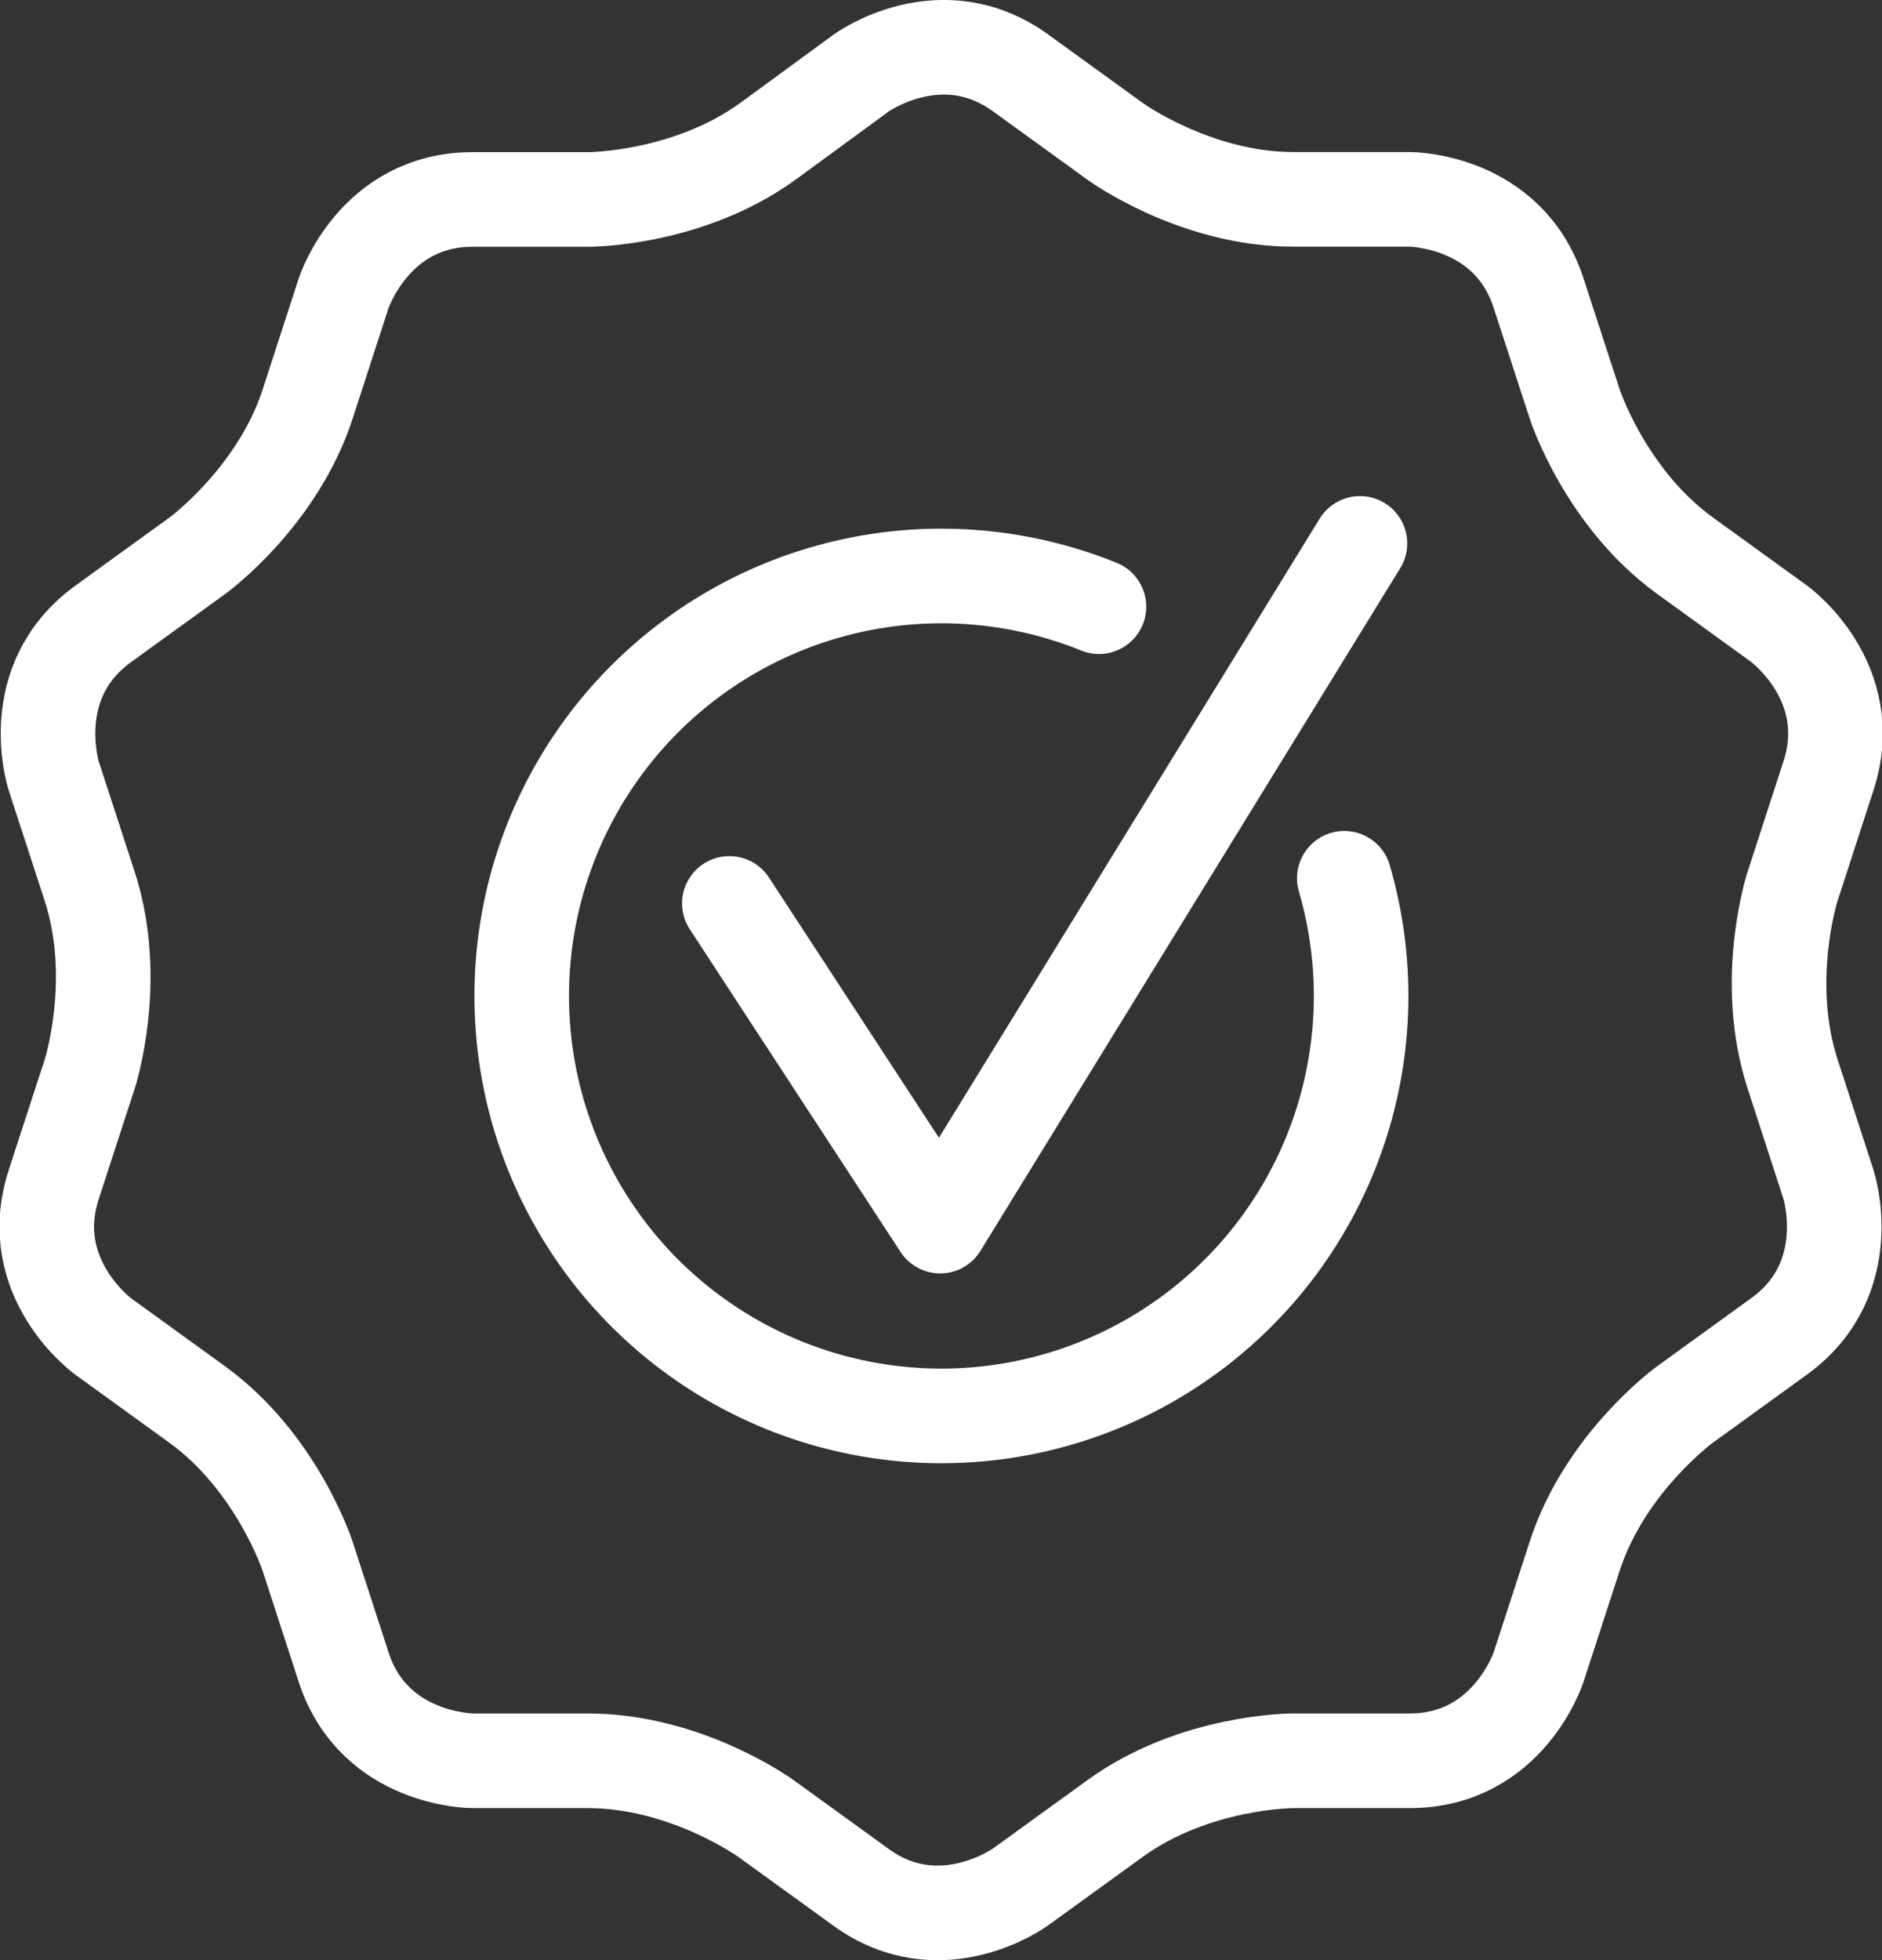 <svg id="stroke" xmlns="http://www.w3.org/2000/svg" viewBox="0 0 179.1 186.43"><rect x="0" y="0" width="179.1" height="186.43" fill="#333333" stroke="none"/><defs><style>.cls-1{fill:none;stroke:#fff;stroke-linecap:round;stroke-linejoin:round;stroke-width:9px;}</style></defs><path class="cls-1" d="M292.3,249.68a39.94,39.94,0,1,0,23.35,25.83" transform="translate(-187.72 -191.98)"/><polyline class="cls-1" points="69.41 85.92 89.47 116.61 129.42 51.68"/><path class="cls-1" d="M269.68,198.92s7.58-5.5,15.17,0l9,6.51s7.58,5.51,16.95,5.51h11.08s9.37,0,12.26,8.92l3.43,10.53s2.89,8.91,10.48,14.42l9,6.51s7.58,5.51,4.68,14.43l-3.42,10.53s-2.9,8.91,0,17.83l3.42,10.53s2.9,8.91-4.68,14.42l-9,6.51s-7.59,5.51-10.48,14.42l-3.43,10.54s-2.89,8.91-12.26,8.91H310.76s-9.37,0-16.95,5.51l-9,6.51s-7.59,5.51-15.17,0l-9-6.51s-7.58-5.51-17-5.51H232.69s-9.37,0-12.27-8.91L217,340s-2.9-8.91-10.48-14.42l-9-6.51s-7.58-5.51-4.69-14.42l3.43-10.53s2.89-8.92,0-17.83l-3.43-10.53s-2.89-8.92,4.69-14.43l9-6.51s7.58-5.51,10.48-14.42l3.42-10.53s2.9-8.92,12.27-8.92h11.08s9.37,0,17-5.51Z" transform="translate(-187.72 -191.98)"/></svg>